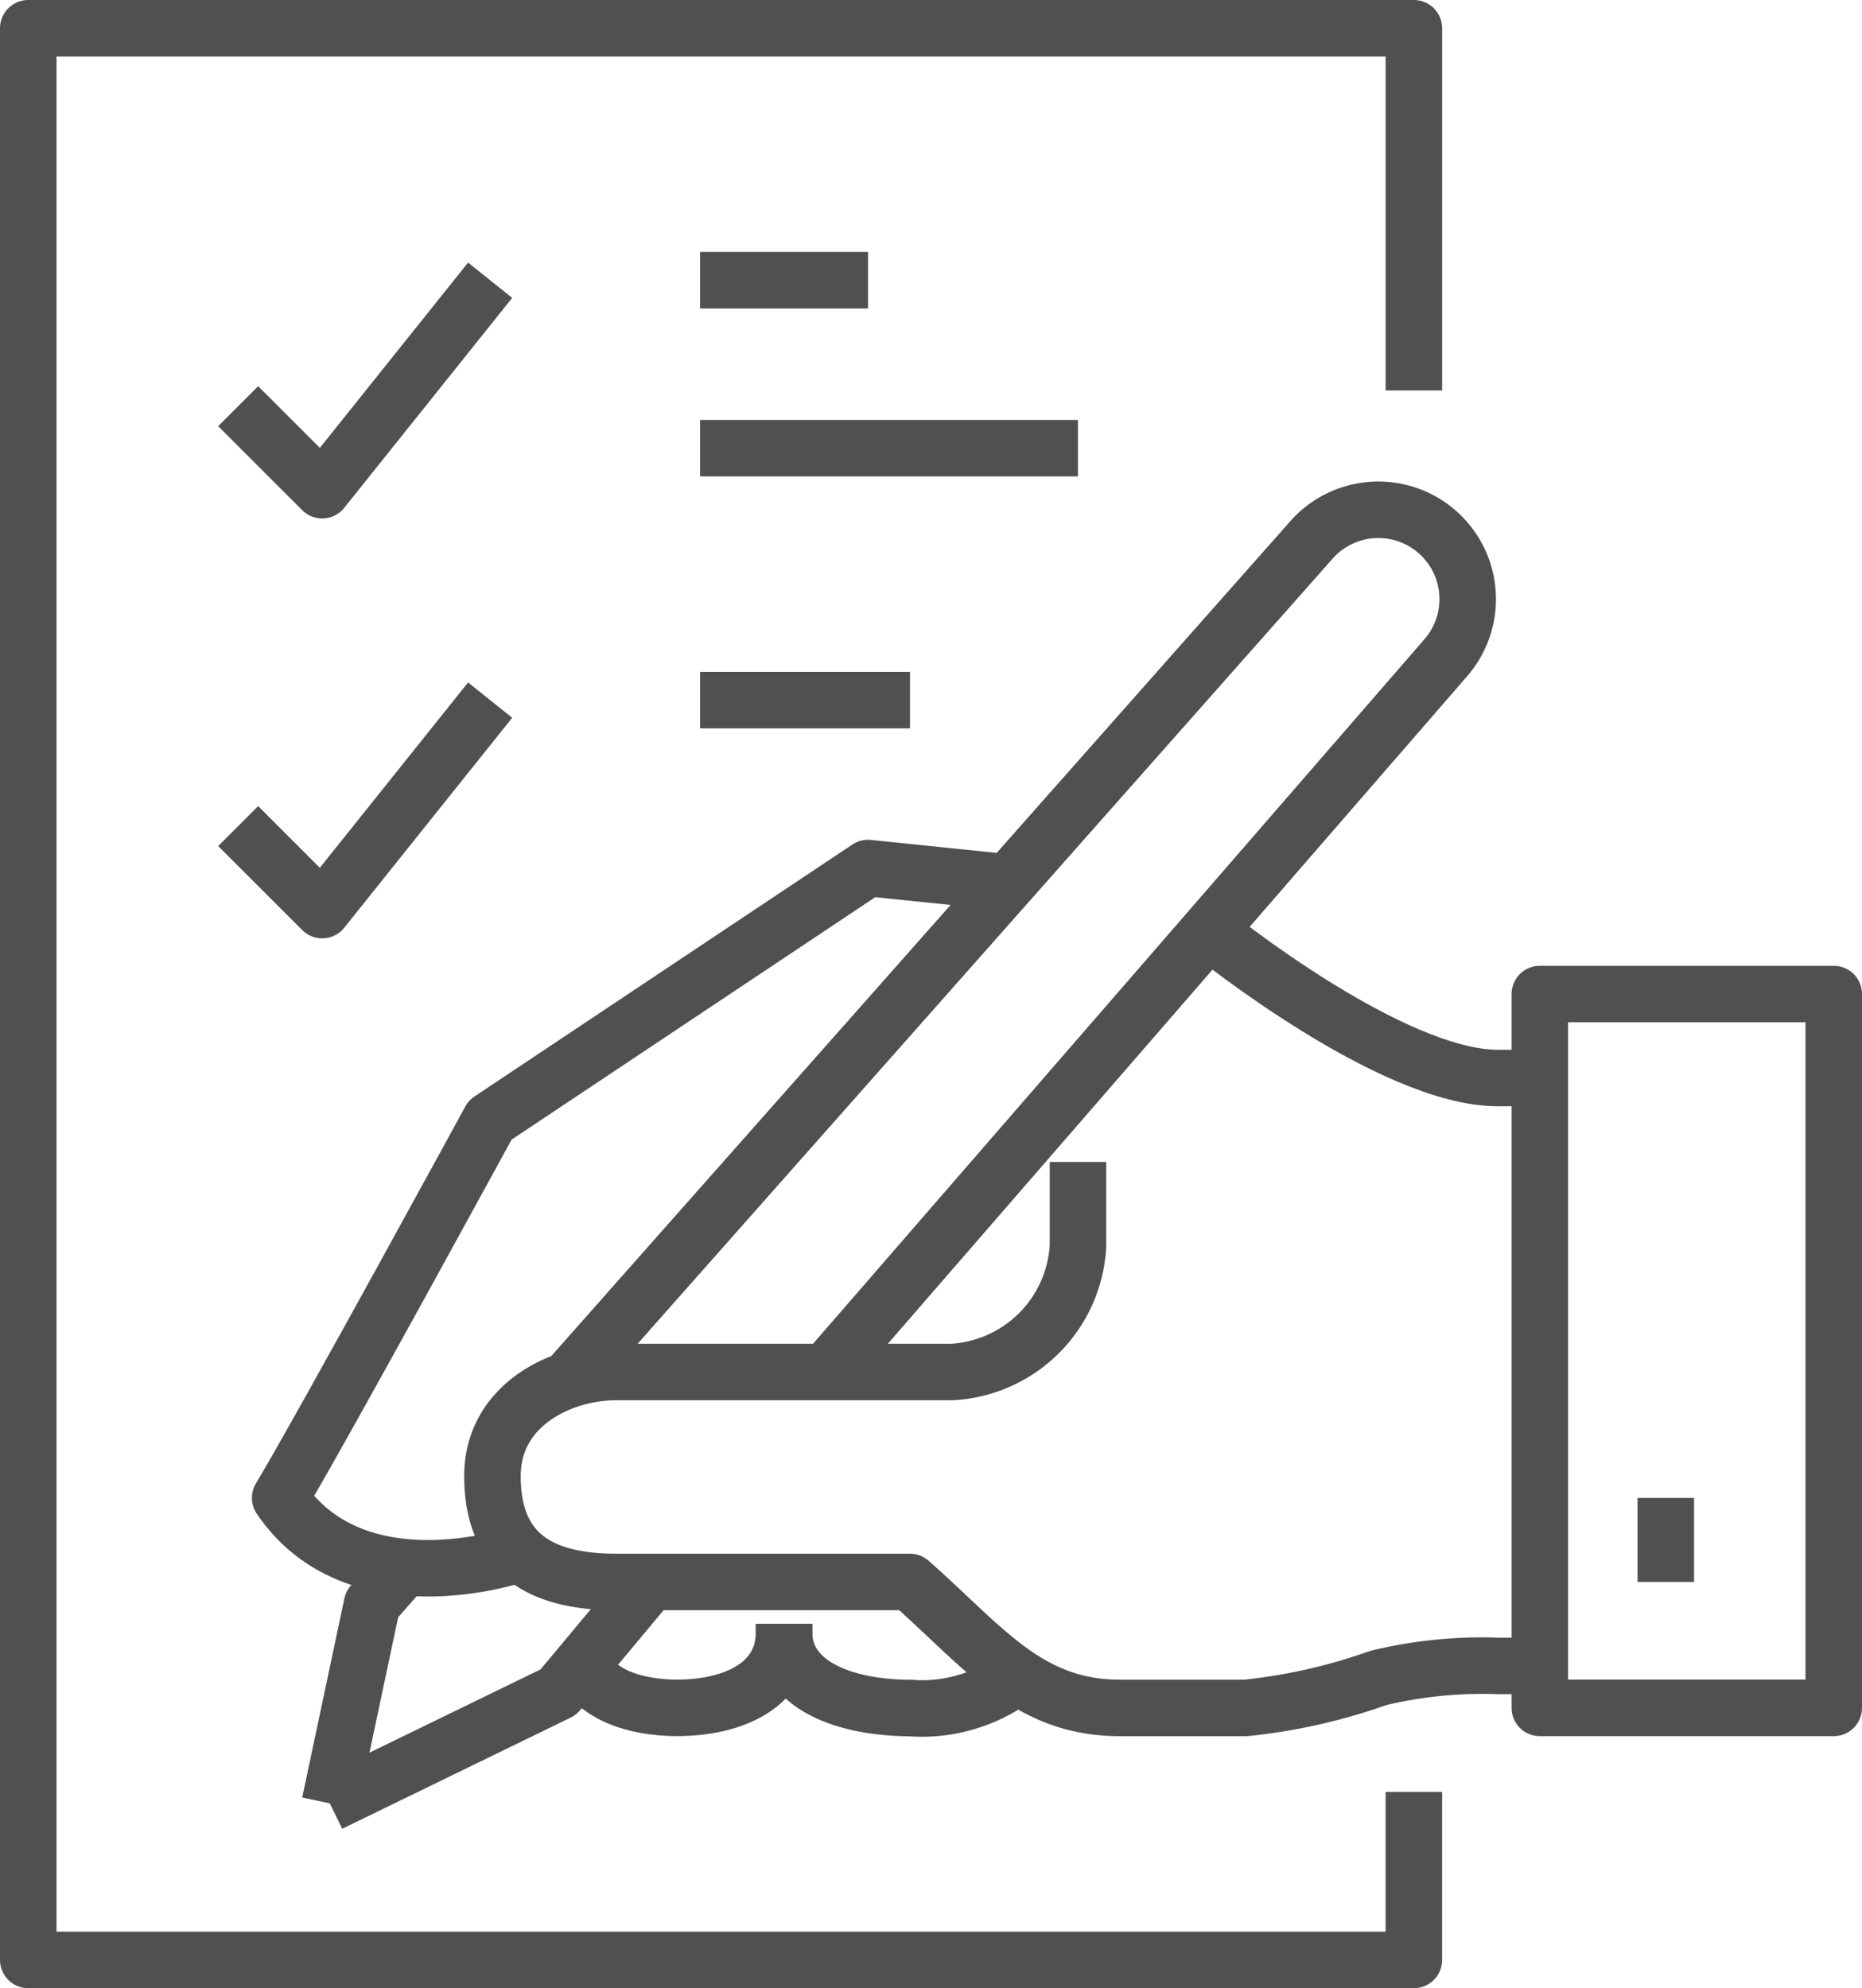 <svg xmlns="http://www.w3.org/2000/svg" width="65.909" height="70.368" viewBox="0 0 65.909 70.368">
  <g id="web-nenmatsu_suggest03" transform="translate(1 1)">
    <path id="パス_70" data-name="パス 70" d="M428.4,186.481h-1.486c-3.782,0-10.1-5.1-10.1-5.1" transform="translate(-374.895 -149.325)" fill="none" stroke="#505050" stroke-linejoin="round" stroke-width="2"/>
    <path id="パス_71" data-name="パス 71" d="M392.949,203.429s-5.646,1.909-8.309-2.027c1.509-2.514,7.431-13.377,7.431-13.377l13.377-8.918,4.958.511" transform="translate(-375.723 -149.383)" fill="none" stroke="#505050" stroke-linejoin="round" stroke-width="2"/>
    <path id="パス_72" data-name="パス 72" d="M386.354,211.579l8.089-3.937,3.257-3.9" transform="translate(-375.679 -148.749)" fill="none" stroke="#505050" stroke-linejoin="round" stroke-width="2"/>
    <path id="パス_73" data-name="パス 73" d="M403.7,197.262,425.624,172a3.162,3.162,0,0,0-.134-4.329h0a3.162,3.162,0,0,0-4.588.122l-26.183,29.576" transform="translate(-375.464 -149.701)" fill="none" stroke="#505050" stroke-linejoin="round" stroke-width="2"/>
    <path id="パス_74" data-name="パス 74" d="M412.691,189.251v2.973a4.726,4.726,0,0,1-4.459,4.459h-11.89c-1.944,0-4.376,1.169-4.376,3.682s1.4,3.749,4.376,3.749h10.4c2.611,2.3,4.168,4.459,7.431,4.459h4.459a20.067,20.067,0,0,0,4.689-1.06h0a15.715,15.715,0,0,1,4.229-.427h1.486" transform="translate(-375.534 -149.122)" fill="none" stroke="#505050" stroke-linejoin="round" stroke-width="2"/>
    <rect id="長方形_166" data-name="長方形 166" width="10.404" height="25.266" transform="translate(53.505 34.184)" fill="none" stroke="#505050" stroke-linejoin="round" stroke-width="2"/>
    <line id="線_12" data-name="線 12" y2="2.973" transform="translate(57.964 52.019)" fill="none" stroke="#505050" stroke-linejoin="round" stroke-width="2"/>
    <path id="パス_75" data-name="パス 75" d="M424.993,212.552V218.5H375.947V150.129h49.047v12.819" transform="translate(-375.947 -150.129)" fill="none" stroke="#505050" stroke-linejoin="round" stroke-width="2"/>
    <path id="パス_76" data-name="パス 76" d="M402.028,205.19v.3c0,1.792,2.008,2.677,4.516,2.677h-.07a5.561,5.561,0,0,0,3.816-1.133" transform="translate(-375.275 -148.712)" fill="none" stroke="#505050" stroke-linejoin="round" stroke-width="2"/>
    <path id="パス_77" data-name="パス 77" d="M395.058,206.674c.54.995,1.8,1.488,3.41,1.488h-.076c2.149,0,3.816-.885,3.816-2.677v-.3" transform="translate(-375.455 -148.712)" fill="none" stroke="#505050" stroke-linejoin="round" stroke-width="2"/>
    <path id="パス_78" data-name="パス 78" d="M388.779,203.476l-.931,1.061-1.493,7.049" transform="translate(-375.679 -148.756)" fill="none" stroke="#505050" stroke-linejoin="round" stroke-width="2"/>
    <path id="パス_79" data-name="パス 79" d="M383.191,163.282l2.973,2.973,5.945-7.431" transform="translate(-375.76 -149.905)" fill="none" stroke="#505050" stroke-linejoin="round" stroke-width="2"/>
    <path id="パス_80" data-name="パス 80" d="M383.191,177.771l2.973,2.973,5.945-7.431" transform="translate(-375.76 -149.532)" fill="none" stroke="#505050" stroke-linejoin="round" stroke-width="2"/>
    <line id="線_13" data-name="線 13" x2="7.431" transform="translate(23.78 23.78)" fill="none" stroke="#505050" stroke-linejoin="round" stroke-width="2"/>
    <line id="線_14" data-name="線 14" x2="13.376" transform="translate(23.78 14.863)" fill="none" stroke="#505050" stroke-linejoin="round" stroke-width="2"/>
    <line id="線_15" data-name="線 15" x2="5.945" transform="translate(23.78 8.918)" fill="none" stroke="#505050" stroke-linejoin="round" stroke-width="2"/>
  </g>
</svg>
